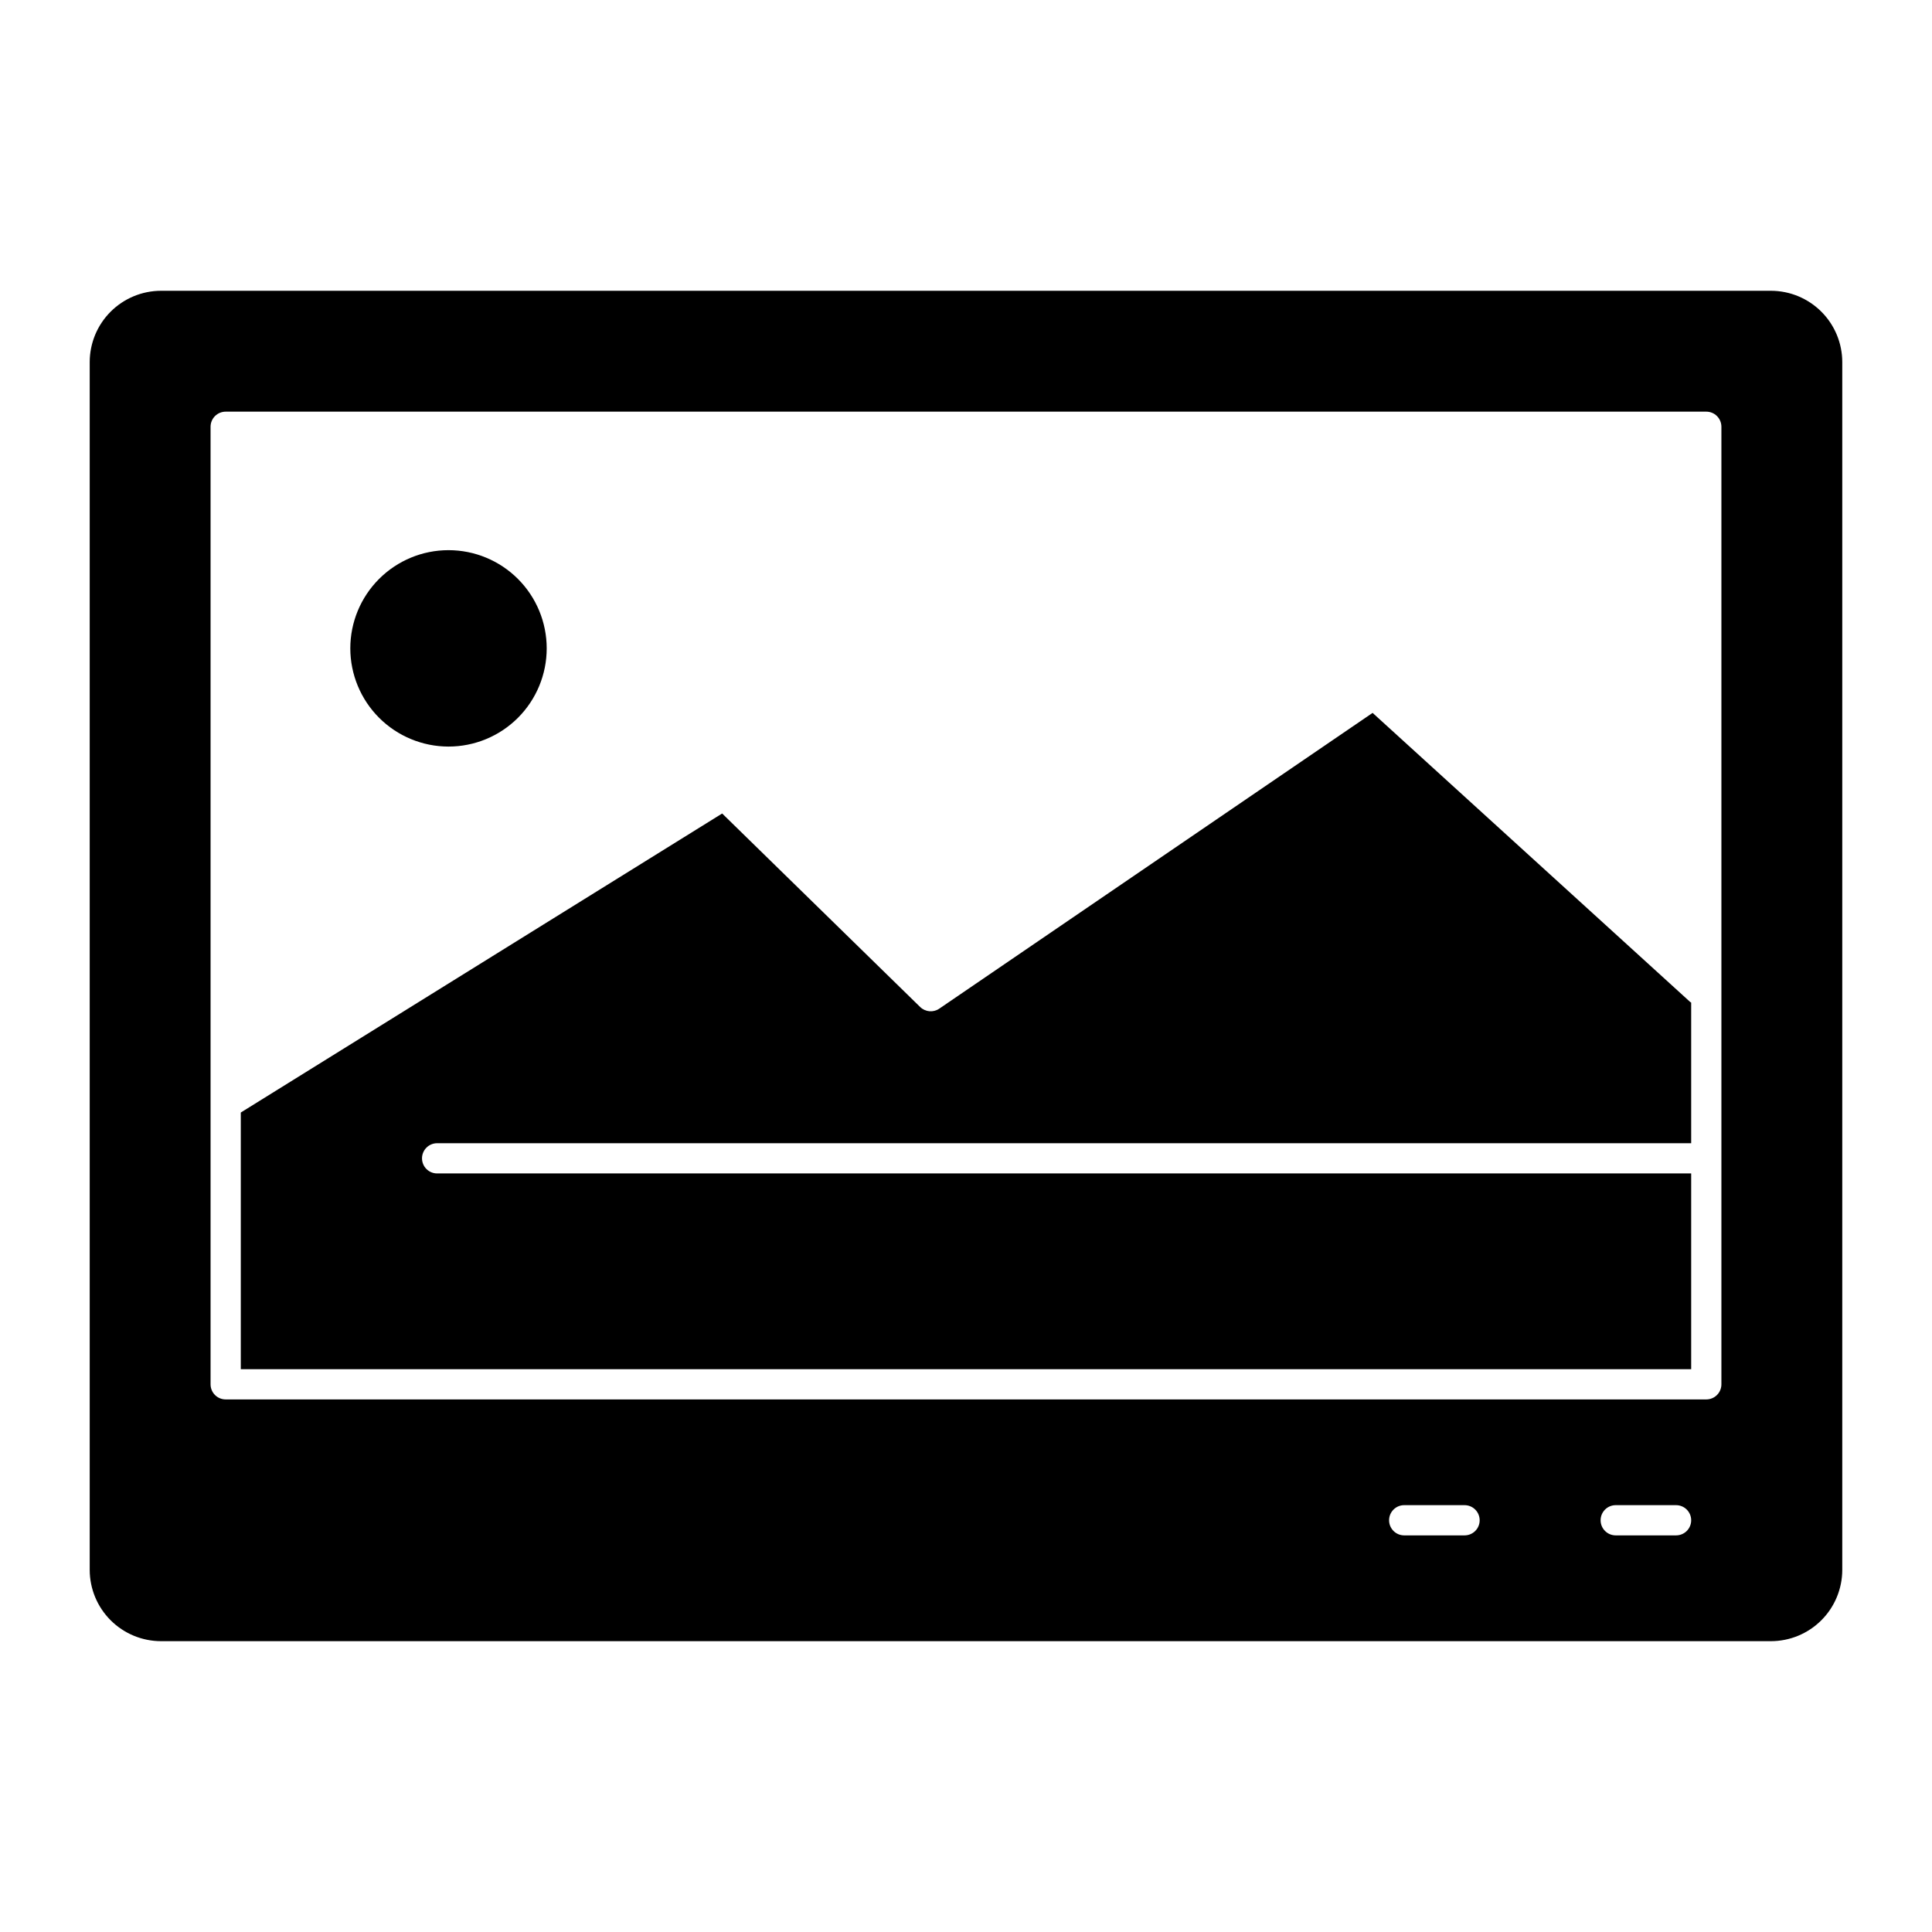 <?xml version="1.0" encoding="UTF-8"?>
<!-- Uploaded to: ICON Repo, www.svgrepo.com, Generator: ICON Repo Mixer Tools -->
<svg fill="#000000" width="800px" height="800px" version="1.1" viewBox="144 144 512 512" xmlns="http://www.w3.org/2000/svg">
 <path d="m591.9 409.52c0.086 0.078 0.191 0.102 0.281 0.168v37.277h-332.32c-1.066-0.004-2.09 0.418-2.844 1.168-0.754 0.75-1.18 1.773-1.18 2.836 0 1.066 0.426 2.086 1.18 2.84 0.754 0.75 1.777 1.168 2.844 1.164h332.32v51.879h-384.37v-68.02l127.57-79.246 52.473 51.281v-0.004c1.363 1.336 3.481 1.52 5.059 0.445l114.84-78.383zm-329.04-67.672c6.902 0 13.52-2.742 18.402-7.621 4.879-4.883 7.621-11.5 7.621-18.402s-2.742-13.523-7.621-18.402c-4.883-4.883-11.5-7.625-18.402-7.625-6.902 0-13.523 2.742-18.402 7.625-4.883 4.879-7.625 11.5-7.625 18.402 0.008 6.898 2.754 13.516 7.633 18.395s11.492 7.621 18.395 7.629zm369.36-101.89v320.07c-0.004 5.012-1.996 9.812-5.539 13.355-3.543 3.543-8.344 5.535-13.352 5.543h-426.66c-5.012-0.008-9.812-2-13.355-5.543s-5.535-8.344-5.539-13.355v-320.07c0.004-5.012 1.996-9.812 5.539-13.355s8.344-5.535 13.355-5.543h426.66c5.008 0.008 9.809 2 13.352 5.543 3.543 3.543 5.535 8.344 5.539 13.355zm-96.094 306.93c0-1.062-0.418-2.082-1.172-2.832-0.75-0.75-1.77-1.172-2.832-1.172h-16.016c-2.203 0.008-3.984 1.801-3.984 4.004s1.781 3.992 3.984 4.004h16.016c1.062 0 2.082-0.422 2.832-1.172 0.754-0.75 1.172-1.77 1.172-2.832zm56.055 0c0-1.062-0.422-2.082-1.172-2.832s-1.77-1.172-2.832-1.172h-16.016c-2.203 0.008-3.984 1.801-3.984 4.004s1.781 3.992 3.984 4.004h16.016c1.062 0 2.082-0.422 2.832-1.172s1.172-1.77 1.172-2.832zm8.008-289.79c0-1.062-0.422-2.078-1.172-2.832-0.75-0.75-1.77-1.172-2.832-1.172h-392.38c-1.062 0-2.082 0.422-2.832 1.172-0.75 0.754-1.172 1.77-1.172 2.832v253.76c0 1.062 0.422 2.082 1.172 2.832s1.77 1.172 2.832 1.172h392.38c1.062 0 2.082-0.422 2.832-1.172s1.172-1.77 1.172-2.832z"/>
</svg>